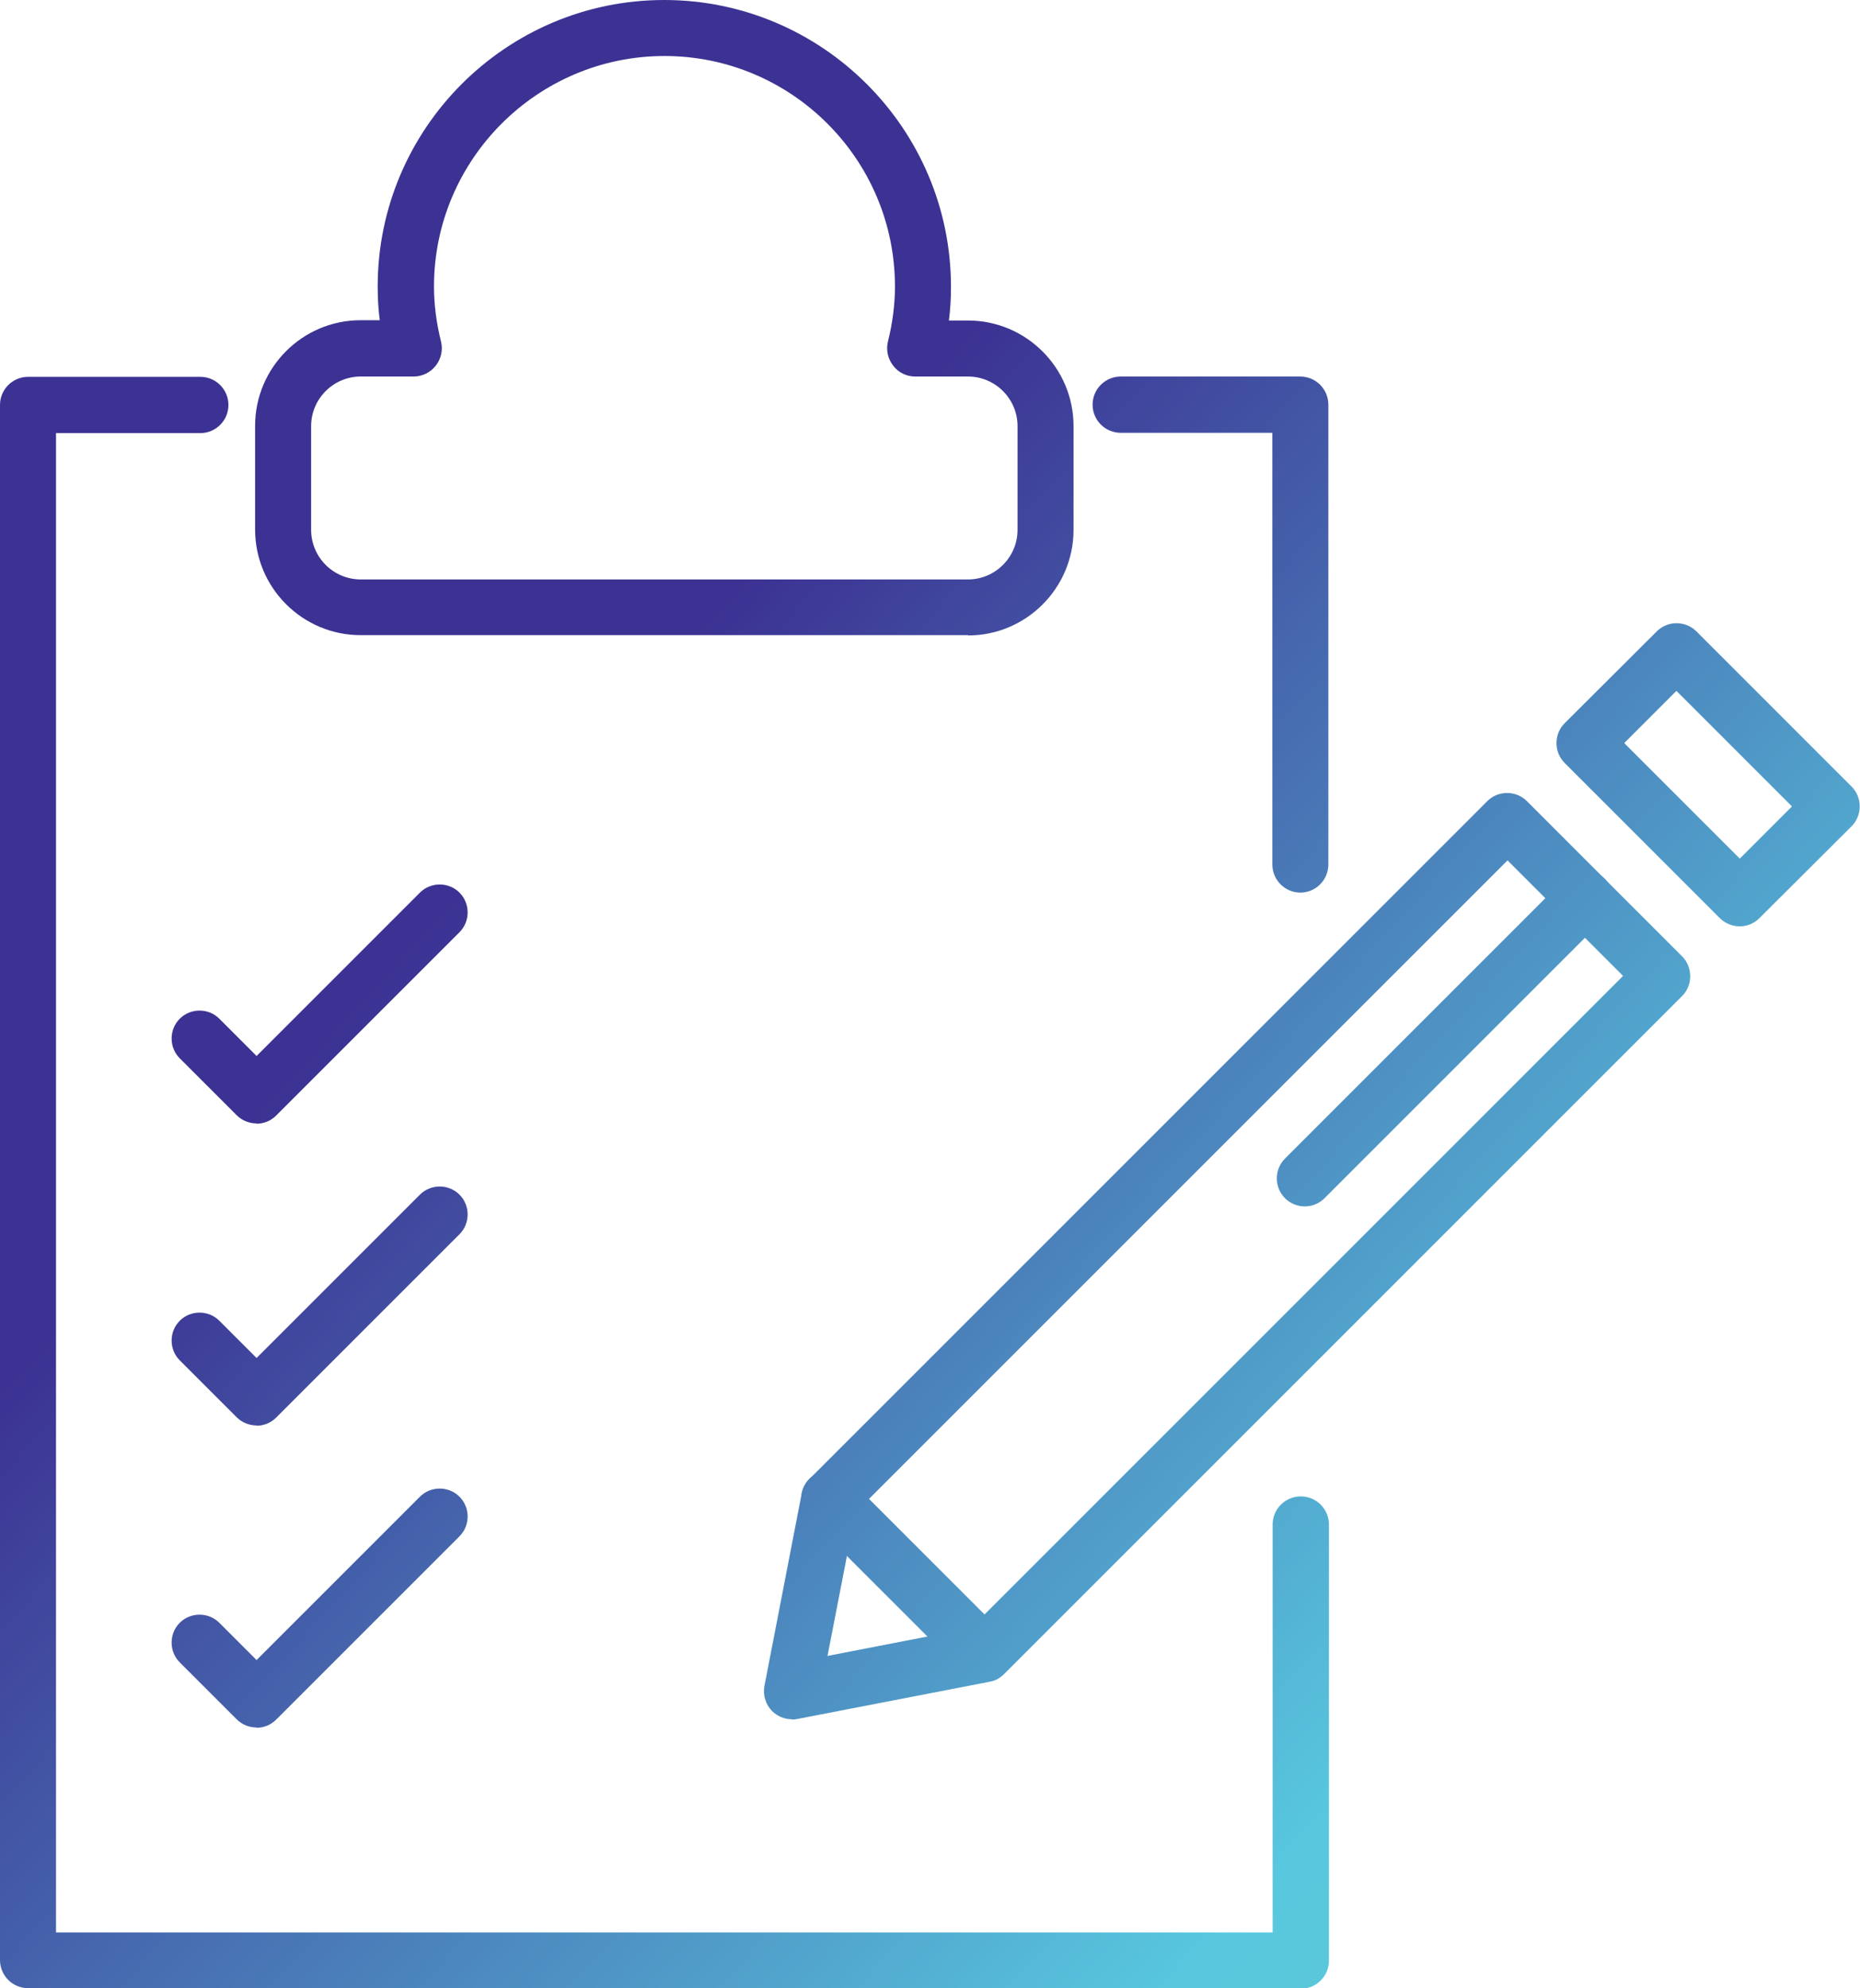 <?xml version="1.0" encoding="UTF-8"?><svg id="Layer_1" xmlns="http://www.w3.org/2000/svg" xmlns:xlink="http://www.w3.org/1999/xlink" viewBox="0 0 63.43 67.8"><defs><style>.cls-1{fill:url(#linear-gradient);}.cls-2{fill:url(#linear-gradient-8);}.cls-3{fill:url(#linear-gradient-9);}.cls-4{fill:url(#linear-gradient-3);}.cls-5{fill:url(#linear-gradient-4);}.cls-6{fill:url(#linear-gradient-2);}.cls-7{fill:url(#linear-gradient-6);}.cls-8{fill:url(#linear-gradient-7);}.cls-9{fill:url(#linear-gradient-5);}.cls-10{fill:url(#linear-gradient-10);}</style><linearGradient id="linear-gradient" x1="-26.69" y1="12.28" x2="64.79" y2="96.18" gradientTransform="matrix(1, 0, 0, 1, 0, 0)" gradientUnits="userSpaceOnUse"><stop offset=".35" stop-color="#3c3293"/><stop offset=".7" stop-color="#58c8df"/><stop offset="1" stop-color="#74c7a3"/></linearGradient><linearGradient id="linear-gradient-2" x1="1.1" y1="-18.02" x2="92.58" y2="65.88" xlink:href="#linear-gradient"/><linearGradient id="linear-gradient-3" x1="-5.24" y1="-11.1" x2="86.23" y2="72.79" xlink:href="#linear-gradient"/><linearGradient id="linear-gradient-4" x1="-11.8" y1="-3.95" x2="79.67" y2="79.95" xlink:href="#linear-gradient"/><linearGradient id="linear-gradient-5" x1="5.08" y1="-22.35" x2="96.55" y2="61.54" xlink:href="#linear-gradient"/><linearGradient id="linear-gradient-6" x1="-3.5" y1="-13" x2="87.97" y2="70.9" xlink:href="#linear-gradient"/><linearGradient id="linear-gradient-7" x1="-21.03" y1="6.11" x2="70.45" y2="90" xlink:href="#linear-gradient"/><linearGradient id="linear-gradient-8" x1="-20" y1="4.99" x2="71.47" y2="88.89" xlink:href="#linear-gradient"/><linearGradient id="linear-gradient-9" x1="-25.13" y1="10.58" x2="66.34" y2="94.48" xlink:href="#linear-gradient"/><linearGradient id="linear-gradient-10" x1="-30.26" y1="16.18" x2="61.21" y2="100.07" xlink:href="#linear-gradient"/></defs><path class="cls-1" d="M44.35,67.8H.96c-.53,0-.96-.43-.96-.96V13.81c0-.53,.43-.96,.96-.96H6.83c.53,0,.96,.43,.96,.96s-.43,.96-.96,.96H1.91v51.13H43.4v-13.91c0-.53,.43-.96,.96-.96s.96,.43,.96,.96v14.87c0,.53-.43,.96-.96,.96Z"/><path class="cls-6" d="M44.35,30.44c-.53,0-.96-.43-.96-.96V14.76h-5.17c-.53,0-.96-.43-.96-.96s.43-.96,.96-.96h6.12c.53,0,.96,.43,.96,.96v15.68c0,.53-.43,.96-.96,.96Z"/><path class="cls-4" d="M33.01,21.66H12.3c-1.98,0-3.6-1.61-3.6-3.6v-3.54c0-1.98,1.61-3.6,3.6-3.6h.65c-.05-.39-.07-.77-.07-1.15C12.88,4.39,17.26,0,22.65,0s9.78,4.39,9.78,9.78c0,.38-.02,.77-.07,1.15h.65c1.98,0,3.6,1.61,3.6,3.6v3.54c0,1.98-1.61,3.6-3.6,3.6ZM12.3,12.84c-.93,0-1.69,.76-1.69,1.69v3.54c0,.93,.76,1.69,1.69,1.69h20.71c.93,0,1.69-.76,1.69-1.69v-3.54c0-.93-.76-1.69-1.69-1.69h-1.8c-.29,0-.57-.13-.75-.37-.18-.23-.25-.53-.18-.82,.16-.64,.24-1.27,.24-1.88,0-4.34-3.53-7.86-7.86-7.86s-7.86,3.53-7.86,7.86c0,.61,.08,1.24,.24,1.88,.07,.29,0,.59-.18,.82-.18,.23-.46,.37-.75,.37h-1.8Z"/><g><path class="cls-5" d="M27.01,58.63c-.25,0-.5-.1-.68-.28-.22-.22-.32-.55-.26-.86l1.27-6.56c.04-.19,.13-.36,.26-.49l23.12-23.12c.37-.37,.98-.37,1.35,0l5.29,5.29c.18,.18,.28,.42,.28,.68s-.1,.5-.28,.68l-23.12,23.12c-.14,.14-.31,.23-.49,.26l-6.56,1.27c-.06,.01-.12,.02-.18,.02Zm2.16-7.05l-.95,4.89,4.89-.95,22.24-22.24-3.94-3.94-22.24,22.24Zm4.41,4.82h0Z"/><path class="cls-9" d="M59.33,31.59c-.24,0-.49-.09-.68-.28l-5.29-5.29c-.18-.18-.28-.42-.28-.68s.1-.5,.28-.68l3.14-3.13c.37-.37,.98-.37,1.35,0l5.29,5.29c.18,.18,.28,.42,.28,.68s-.1,.5-.28,.68l-3.14,3.13c-.19,.19-.43,.28-.68,.28Zm-3.94-6.25l3.94,3.94,1.78-1.78-3.94-3.94-1.78,1.78Z"/><path class="cls-7" d="M44.5,41.14c-.24,0-.49-.09-.68-.28-.37-.37-.37-.98,0-1.35l9.55-9.55c.37-.37,.98-.37,1.35,0,.37,.37,.37,.98,0,1.35l-9.55,9.55c-.19,.19-.43,.28-.68,.28Z"/><path class="cls-8" d="M33.57,57.35c-.24,0-.49-.09-.68-.28l-5.29-5.29c-.37-.37-.37-.98,0-1.35,.37-.37,.98-.37,1.35,0l5.29,5.29c.37,.37,.37,.98,0,1.35-.19,.19-.43,.28-.68,.28Z"/></g><path class="cls-2" d="M8.75,38.31c-.24,0-.49-.09-.68-.28l-1.94-1.94c-.37-.37-.37-.98,0-1.35,.37-.37,.98-.37,1.35,0l1.27,1.27,5.57-5.57c.37-.37,.98-.37,1.35,0s.37,.98,0,1.35l-6.25,6.25c-.19,.19-.43,.28-.68,.28Z"/><path class="cls-3" d="M8.75,48.61h0c-.25,0-.5-.1-.68-.28l-1.94-1.94c-.37-.37-.37-.98,0-1.35,.37-.37,.98-.37,1.35,0l1.27,1.27,5.57-5.57c.37-.37,.98-.37,1.35,0,.37,.37,.37,.98,0,1.35l-6.25,6.25c-.18,.18-.42,.28-.68,.28Z"/><path class="cls-10" d="M8.75,58.91c-.24,0-.49-.09-.68-.28l-1.94-1.94c-.37-.37-.37-.98,0-1.35,.37-.37,.98-.37,1.35,0l1.27,1.27,5.57-5.57c.37-.37,.98-.37,1.35,0s.37,.98,0,1.35l-6.25,6.25c-.19,.19-.43,.28-.68,.28Z"/></svg>